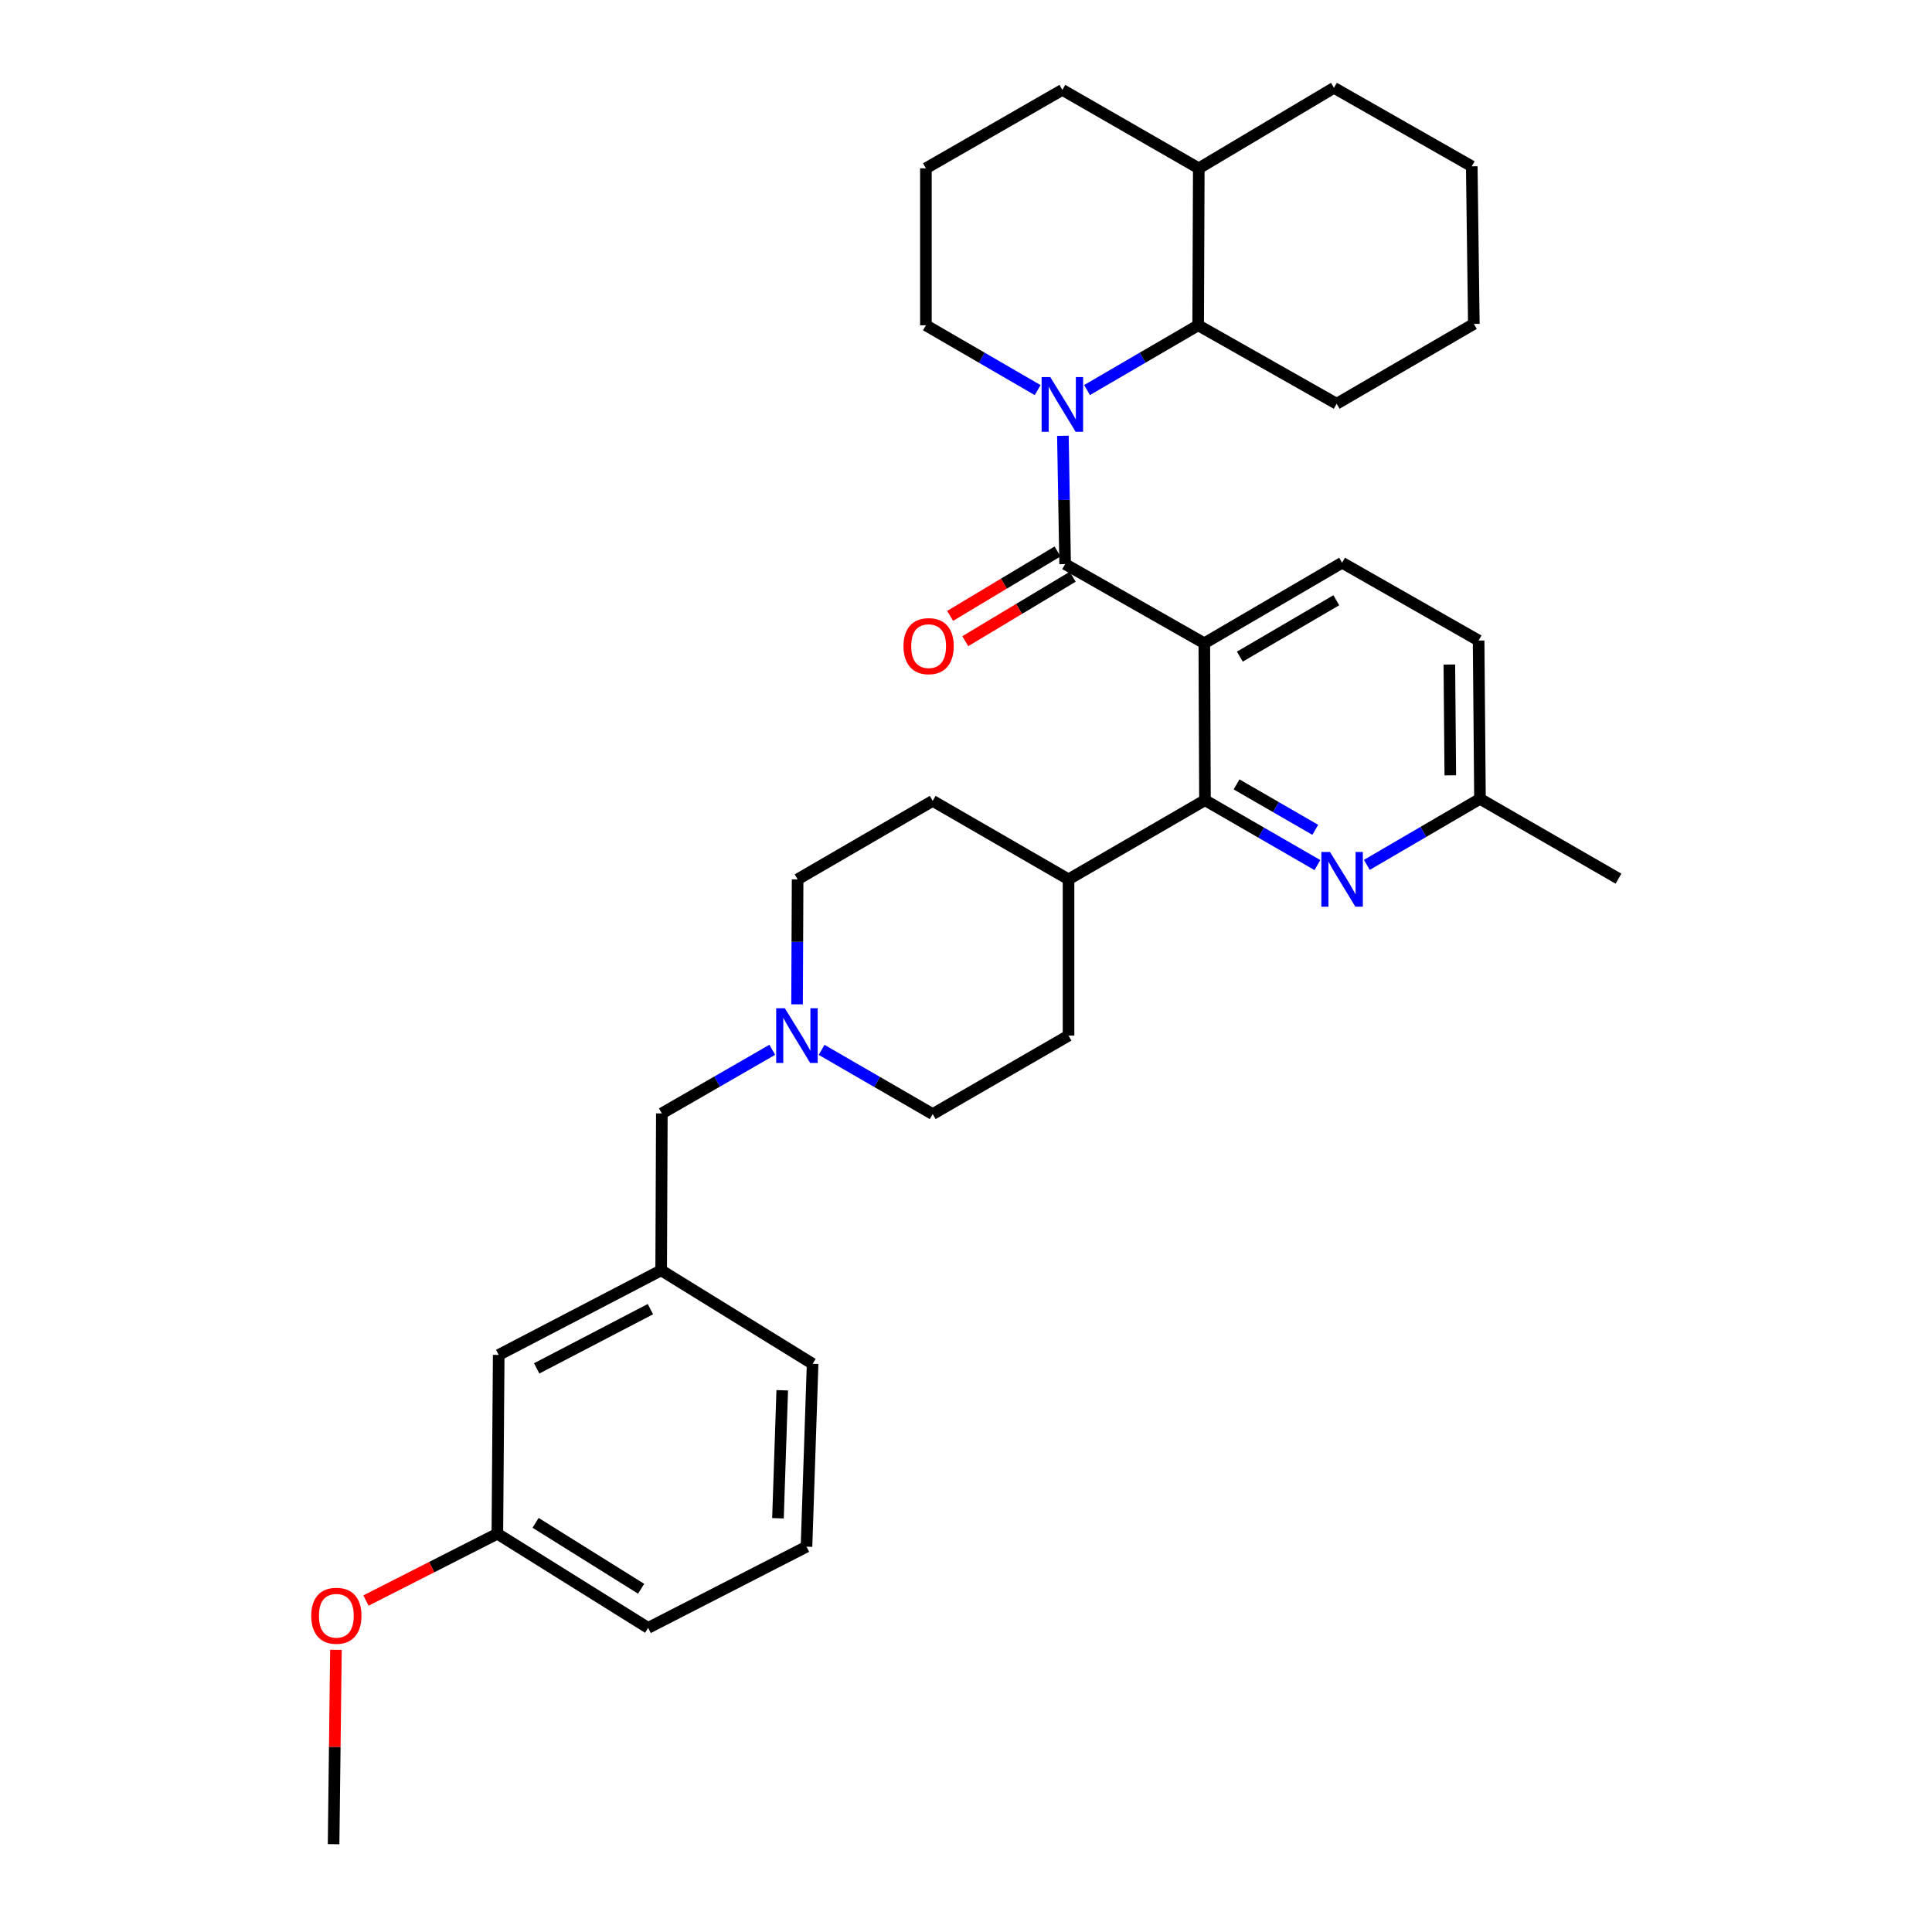 <?xml version='1.0' encoding='iso-8859-1'?>
<svg version='1.1' baseProfile='full'
              xmlns='http://www.w3.org/2000/svg'
                      xmlns:rdkit='http://www.rdkit.org/xml'
                      xmlns:xlink='http://www.w3.org/1999/xlink'
                  xml:space='preserve'
width='1000px' height='1000px' viewBox='0 0 1000 1000'>
<!-- END OF HEADER -->
<rect style='opacity:1.0;fill:#FFFFFF;stroke:none' width='1000' height='1000' x='0' y='0'> </rect>
<path class='bond-0' d='M 551.307,291.977 L 623.348,332.951' style='fill:none;fill-rule:evenodd;stroke:#000000;stroke-width:6px;stroke-linecap:butt;stroke-linejoin:miter;stroke-opacity:1' />
<path class='bond-1' d='M 551.307,291.977 L 550.731,258.769' style='fill:none;fill-rule:evenodd;stroke:#000000;stroke-width:6px;stroke-linecap:butt;stroke-linejoin:miter;stroke-opacity:1' />
<path class='bond-1' d='M 550.731,258.769 L 550.156,225.56' style='fill:none;fill-rule:evenodd;stroke:#0000FF;stroke-width:6px;stroke-linecap:butt;stroke-linejoin:miter;stroke-opacity:1' />
<path class='bond-7' d='M 547.383,285.437 L 519.587,302.11' style='fill:none;fill-rule:evenodd;stroke:#000000;stroke-width:6px;stroke-linecap:butt;stroke-linejoin:miter;stroke-opacity:1' />
<path class='bond-7' d='M 519.587,302.11 L 491.791,318.784' style='fill:none;fill-rule:evenodd;stroke:#FF0000;stroke-width:6px;stroke-linecap:butt;stroke-linejoin:miter;stroke-opacity:1' />
<path class='bond-7' d='M 555.23,298.518 L 527.434,315.191' style='fill:none;fill-rule:evenodd;stroke:#000000;stroke-width:6px;stroke-linecap:butt;stroke-linejoin:miter;stroke-opacity:1' />
<path class='bond-7' d='M 527.434,315.191 L 499.638,331.865' style='fill:none;fill-rule:evenodd;stroke:#FF0000;stroke-width:6px;stroke-linecap:butt;stroke-linejoin:miter;stroke-opacity:1' />
<path class='bond-2' d='M 623.348,332.951 L 623.696,414.179' style='fill:none;fill-rule:evenodd;stroke:#000000;stroke-width:6px;stroke-linecap:butt;stroke-linejoin:miter;stroke-opacity:1' />
<path class='bond-5' d='M 623.348,332.951 L 694.67,291.265' style='fill:none;fill-rule:evenodd;stroke:#000000;stroke-width:6px;stroke-linecap:butt;stroke-linejoin:miter;stroke-opacity:1' />
<path class='bond-5' d='M 641.744,339.868 L 691.669,310.688' style='fill:none;fill-rule:evenodd;stroke:#000000;stroke-width:6px;stroke-linecap:butt;stroke-linejoin:miter;stroke-opacity:1' />
<path class='bond-4' d='M 562.649,201.89 L 591.41,185.129' style='fill:none;fill-rule:evenodd;stroke:#0000FF;stroke-width:6px;stroke-linecap:butt;stroke-linejoin:miter;stroke-opacity:1' />
<path class='bond-4' d='M 591.41,185.129 L 620.17,168.368' style='fill:none;fill-rule:evenodd;stroke:#000000;stroke-width:6px;stroke-linecap:butt;stroke-linejoin:miter;stroke-opacity:1' />
<path class='bond-17' d='M 537.093,201.92 L 508.171,185.144' style='fill:none;fill-rule:evenodd;stroke:#0000FF;stroke-width:6px;stroke-linecap:butt;stroke-linejoin:miter;stroke-opacity:1' />
<path class='bond-17' d='M 508.171,185.144 L 479.248,168.368' style='fill:none;fill-rule:evenodd;stroke:#000000;stroke-width:6px;stroke-linecap:butt;stroke-linejoin:miter;stroke-opacity:1' />
<path class='bond-3' d='M 623.696,414.179 L 652.788,430.971' style='fill:none;fill-rule:evenodd;stroke:#000000;stroke-width:6px;stroke-linecap:butt;stroke-linejoin:miter;stroke-opacity:1' />
<path class='bond-3' d='M 652.788,430.971 L 681.881,447.763' style='fill:none;fill-rule:evenodd;stroke:#0000FF;stroke-width:6px;stroke-linecap:butt;stroke-linejoin:miter;stroke-opacity:1' />
<path class='bond-3' d='M 640.049,406.005 L 660.414,417.76' style='fill:none;fill-rule:evenodd;stroke:#000000;stroke-width:6px;stroke-linecap:butt;stroke-linejoin:miter;stroke-opacity:1' />
<path class='bond-3' d='M 660.414,417.76 L 680.779,429.514' style='fill:none;fill-rule:evenodd;stroke:#0000FF;stroke-width:6px;stroke-linecap:butt;stroke-linejoin:miter;stroke-opacity:1' />
<path class='bond-8' d='M 623.696,414.179 L 553.07,455.145' style='fill:none;fill-rule:evenodd;stroke:#000000;stroke-width:6px;stroke-linecap:butt;stroke-linejoin:miter;stroke-opacity:1' />
<path class='bond-34' d='M 707.476,447.667 L 736.754,430.571' style='fill:none;fill-rule:evenodd;stroke:#0000FF;stroke-width:6px;stroke-linecap:butt;stroke-linejoin:miter;stroke-opacity:1' />
<path class='bond-34' d='M 736.754,430.571 L 766.033,413.476' style='fill:none;fill-rule:evenodd;stroke:#000000;stroke-width:6px;stroke-linecap:butt;stroke-linejoin:miter;stroke-opacity:1' />
<path class='bond-9' d='M 620.17,168.368 L 620.492,87.115' style='fill:none;fill-rule:evenodd;stroke:#000000;stroke-width:6px;stroke-linecap:butt;stroke-linejoin:miter;stroke-opacity:1' />
<path class='bond-22' d='M 620.17,168.368 L 691.856,208.978' style='fill:none;fill-rule:evenodd;stroke:#000000;stroke-width:6px;stroke-linecap:butt;stroke-linejoin:miter;stroke-opacity:1' />
<path class='bond-18' d='M 694.67,291.265 L 765.33,331.536' style='fill:none;fill-rule:evenodd;stroke:#000000;stroke-width:6px;stroke-linecap:butt;stroke-linejoin:miter;stroke-opacity:1' />
<path class='bond-6' d='M 425.256,543.407 L 454.011,560.029' style='fill:none;fill-rule:evenodd;stroke:#0000FF;stroke-width:6px;stroke-linecap:butt;stroke-linejoin:miter;stroke-opacity:1' />
<path class='bond-6' d='M 454.011,560.029 L 482.765,576.652' style='fill:none;fill-rule:evenodd;stroke:#000000;stroke-width:6px;stroke-linecap:butt;stroke-linejoin:miter;stroke-opacity:1' />
<path class='bond-10' d='M 399.729,543.373 L 371.151,559.834' style='fill:none;fill-rule:evenodd;stroke:#0000FF;stroke-width:6px;stroke-linecap:butt;stroke-linejoin:miter;stroke-opacity:1' />
<path class='bond-10' d='M 371.151,559.834 L 342.572,576.296' style='fill:none;fill-rule:evenodd;stroke:#000000;stroke-width:6px;stroke-linecap:butt;stroke-linejoin:miter;stroke-opacity:1' />
<path class='bond-36' d='M 412.558,519.843 L 412.7,487.494' style='fill:none;fill-rule:evenodd;stroke:#0000FF;stroke-width:6px;stroke-linecap:butt;stroke-linejoin:miter;stroke-opacity:1' />
<path class='bond-36' d='M 412.7,487.494 L 412.842,455.145' style='fill:none;fill-rule:evenodd;stroke:#000000;stroke-width:6px;stroke-linecap:butt;stroke-linejoin:miter;stroke-opacity:1' />
<path class='bond-13' d='M 553.07,455.145 L 482.765,414.535' style='fill:none;fill-rule:evenodd;stroke:#000000;stroke-width:6px;stroke-linecap:butt;stroke-linejoin:miter;stroke-opacity:1' />
<path class='bond-14' d='M 553.07,455.145 L 553.07,536.025' style='fill:none;fill-rule:evenodd;stroke:#000000;stroke-width:6px;stroke-linecap:butt;stroke-linejoin:miter;stroke-opacity:1' />
<path class='bond-28' d='M 620.492,87.115 L 690.458,45.455' style='fill:none;fill-rule:evenodd;stroke:#000000;stroke-width:6px;stroke-linecap:butt;stroke-linejoin:miter;stroke-opacity:1' />
<path class='bond-33' d='M 620.492,87.115 L 549.875,46.514' style='fill:none;fill-rule:evenodd;stroke:#000000;stroke-width:6px;stroke-linecap:butt;stroke-linejoin:miter;stroke-opacity:1' />
<path class='bond-12' d='M 342.572,576.296 L 342.216,657.515' style='fill:none;fill-rule:evenodd;stroke:#000000;stroke-width:6px;stroke-linecap:butt;stroke-linejoin:miter;stroke-opacity:1' />
<path class='bond-11' d='M 766.033,413.476 L 765.33,331.536' style='fill:none;fill-rule:evenodd;stroke:#000000;stroke-width:6px;stroke-linecap:butt;stroke-linejoin:miter;stroke-opacity:1' />
<path class='bond-11' d='M 750.674,401.316 L 750.182,343.958' style='fill:none;fill-rule:evenodd;stroke:#000000;stroke-width:6px;stroke-linecap:butt;stroke-linejoin:miter;stroke-opacity:1' />
<path class='bond-29' d='M 766.033,413.476 L 837.727,454.797' style='fill:none;fill-rule:evenodd;stroke:#000000;stroke-width:6px;stroke-linecap:butt;stroke-linejoin:miter;stroke-opacity:1' />
<path class='bond-19' d='M 342.216,657.515 L 258.132,701.311' style='fill:none;fill-rule:evenodd;stroke:#000000;stroke-width:6px;stroke-linecap:butt;stroke-linejoin:miter;stroke-opacity:1' />
<path class='bond-19' d='M 336.65,677.613 L 277.792,708.271' style='fill:none;fill-rule:evenodd;stroke:#000000;stroke-width:6px;stroke-linecap:butt;stroke-linejoin:miter;stroke-opacity:1' />
<path class='bond-25' d='M 342.216,657.515 L 420.605,705.913' style='fill:none;fill-rule:evenodd;stroke:#000000;stroke-width:6px;stroke-linecap:butt;stroke-linejoin:miter;stroke-opacity:1' />
<path class='bond-16' d='M 482.765,414.535 L 412.842,455.145' style='fill:none;fill-rule:evenodd;stroke:#000000;stroke-width:6px;stroke-linecap:butt;stroke-linejoin:miter;stroke-opacity:1' />
<path class='bond-15' d='M 553.07,536.025 L 482.765,576.652' style='fill:none;fill-rule:evenodd;stroke:#000000;stroke-width:6px;stroke-linecap:butt;stroke-linejoin:miter;stroke-opacity:1' />
<path class='bond-23' d='M 479.248,168.368 L 479.248,87.115' style='fill:none;fill-rule:evenodd;stroke:#000000;stroke-width:6px;stroke-linecap:butt;stroke-linejoin:miter;stroke-opacity:1' />
<path class='bond-20' d='M 258.132,701.311 L 257.429,793.852' style='fill:none;fill-rule:evenodd;stroke:#000000;stroke-width:6px;stroke-linecap:butt;stroke-linejoin:miter;stroke-opacity:1' />
<path class='bond-21' d='M 257.429,793.852 L 223.429,811.143' style='fill:none;fill-rule:evenodd;stroke:#000000;stroke-width:6px;stroke-linecap:butt;stroke-linejoin:miter;stroke-opacity:1' />
<path class='bond-21' d='M 223.429,811.143 L 189.428,828.434' style='fill:none;fill-rule:evenodd;stroke:#FF0000;stroke-width:6px;stroke-linecap:butt;stroke-linejoin:miter;stroke-opacity:1' />
<path class='bond-37' d='M 257.429,793.852 L 335.479,842.589' style='fill:none;fill-rule:evenodd;stroke:#000000;stroke-width:6px;stroke-linecap:butt;stroke-linejoin:miter;stroke-opacity:1' />
<path class='bond-37' d='M 277.216,788.224 L 331.851,822.34' style='fill:none;fill-rule:evenodd;stroke:#000000;stroke-width:6px;stroke-linecap:butt;stroke-linejoin:miter;stroke-opacity:1' />
<path class='bond-30' d='M 173.878,853.951 L 173.273,904.248' style='fill:none;fill-rule:evenodd;stroke:#FF0000;stroke-width:6px;stroke-linecap:butt;stroke-linejoin:miter;stroke-opacity:1' />
<path class='bond-30' d='M 173.273,904.248 L 172.667,954.545' style='fill:none;fill-rule:evenodd;stroke:#000000;stroke-width:6px;stroke-linecap:butt;stroke-linejoin:miter;stroke-opacity:1' />
<path class='bond-31' d='M 691.856,208.978 L 762.855,167.656' style='fill:none;fill-rule:evenodd;stroke:#000000;stroke-width:6px;stroke-linecap:butt;stroke-linejoin:miter;stroke-opacity:1' />
<path class='bond-26' d='M 479.248,87.115 L 549.875,46.514' style='fill:none;fill-rule:evenodd;stroke:#000000;stroke-width:6px;stroke-linecap:butt;stroke-linejoin:miter;stroke-opacity:1' />
<path class='bond-24' d='M 417.444,800.556 L 420.605,705.913' style='fill:none;fill-rule:evenodd;stroke:#000000;stroke-width:6px;stroke-linecap:butt;stroke-linejoin:miter;stroke-opacity:1' />
<path class='bond-24' d='M 402.673,785.85 L 404.885,719.6' style='fill:none;fill-rule:evenodd;stroke:#000000;stroke-width:6px;stroke-linecap:butt;stroke-linejoin:miter;stroke-opacity:1' />
<path class='bond-27' d='M 417.444,800.556 L 335.479,842.589' style='fill:none;fill-rule:evenodd;stroke:#000000;stroke-width:6px;stroke-linecap:butt;stroke-linejoin:miter;stroke-opacity:1' />
<path class='bond-32' d='M 690.458,45.455 L 761.779,86.081' style='fill:none;fill-rule:evenodd;stroke:#000000;stroke-width:6px;stroke-linecap:butt;stroke-linejoin:miter;stroke-opacity:1' />
<path class='bond-35' d='M 762.855,167.656 L 761.779,86.081' style='fill:none;fill-rule:evenodd;stroke:#000000;stroke-width:6px;stroke-linecap:butt;stroke-linejoin:miter;stroke-opacity:1' />
<path  class='atom-2' d='M 543.615 195.174
L 552.895 210.174
Q 553.815 211.654, 555.295 214.334
Q 556.775 217.014, 556.855 217.174
L 556.855 195.174
L 560.615 195.174
L 560.615 223.494
L 556.735 223.494
L 546.775 207.094
Q 545.615 205.174, 544.375 202.974
Q 543.175 200.774, 542.815 200.094
L 542.815 223.494
L 539.135 223.494
L 539.135 195.174
L 543.615 195.174
' fill='#0000FF'/>
<path  class='atom-4' d='M 688.41 440.985
L 697.69 455.985
Q 698.61 457.465, 700.09 460.145
Q 701.57 462.825, 701.65 462.985
L 701.65 440.985
L 705.41 440.985
L 705.41 469.305
L 701.53 469.305
L 691.57 452.905
Q 690.41 450.985, 689.17 448.785
Q 687.97 446.585, 687.61 445.905
L 687.61 469.305
L 683.93 469.305
L 683.93 440.985
L 688.41 440.985
' fill='#0000FF'/>
<path  class='atom-7' d='M 406.226 521.865
L 415.506 536.865
Q 416.426 538.345, 417.906 541.025
Q 419.386 543.705, 419.466 543.865
L 419.466 521.865
L 423.226 521.865
L 423.226 550.185
L 419.346 550.185
L 409.386 533.785
Q 408.226 531.865, 406.986 529.665
Q 405.786 527.465, 405.426 526.785
L 405.426 550.185
L 401.746 550.185
L 401.746 521.865
L 406.226 521.865
' fill='#0000FF'/>
<path  class='atom-8' d='M 467.655 334.438
Q 467.655 327.638, 471.015 323.838
Q 474.375 320.038, 480.655 320.038
Q 486.935 320.038, 490.295 323.838
Q 493.655 327.638, 493.655 334.438
Q 493.655 341.318, 490.255 345.238
Q 486.855 349.118, 480.655 349.118
Q 474.415 349.118, 471.015 345.238
Q 467.655 341.358, 467.655 334.438
M 480.655 345.918
Q 484.975 345.918, 487.295 343.038
Q 489.655 340.118, 489.655 334.438
Q 489.655 328.878, 487.295 326.078
Q 484.975 323.238, 480.655 323.238
Q 476.335 323.238, 473.975 326.038
Q 471.655 328.838, 471.655 334.438
Q 471.655 340.158, 473.975 343.038
Q 476.335 345.918, 480.655 345.918
' fill='#FF0000'/>
<path  class='atom-22' d='M 161.091 836.313
Q 161.091 829.513, 164.451 825.713
Q 167.811 821.913, 174.091 821.913
Q 180.371 821.913, 183.731 825.713
Q 187.091 829.513, 187.091 836.313
Q 187.091 843.193, 183.691 847.113
Q 180.291 850.993, 174.091 850.993
Q 167.851 850.993, 164.451 847.113
Q 161.091 843.233, 161.091 836.313
M 174.091 847.793
Q 178.411 847.793, 180.731 844.913
Q 183.091 841.993, 183.091 836.313
Q 183.091 830.753, 180.731 827.953
Q 178.411 825.113, 174.091 825.113
Q 169.771 825.113, 167.411 827.913
Q 165.091 830.713, 165.091 836.313
Q 165.091 842.033, 167.411 844.913
Q 169.771 847.793, 174.091 847.793
' fill='#FF0000'/>
</svg>
